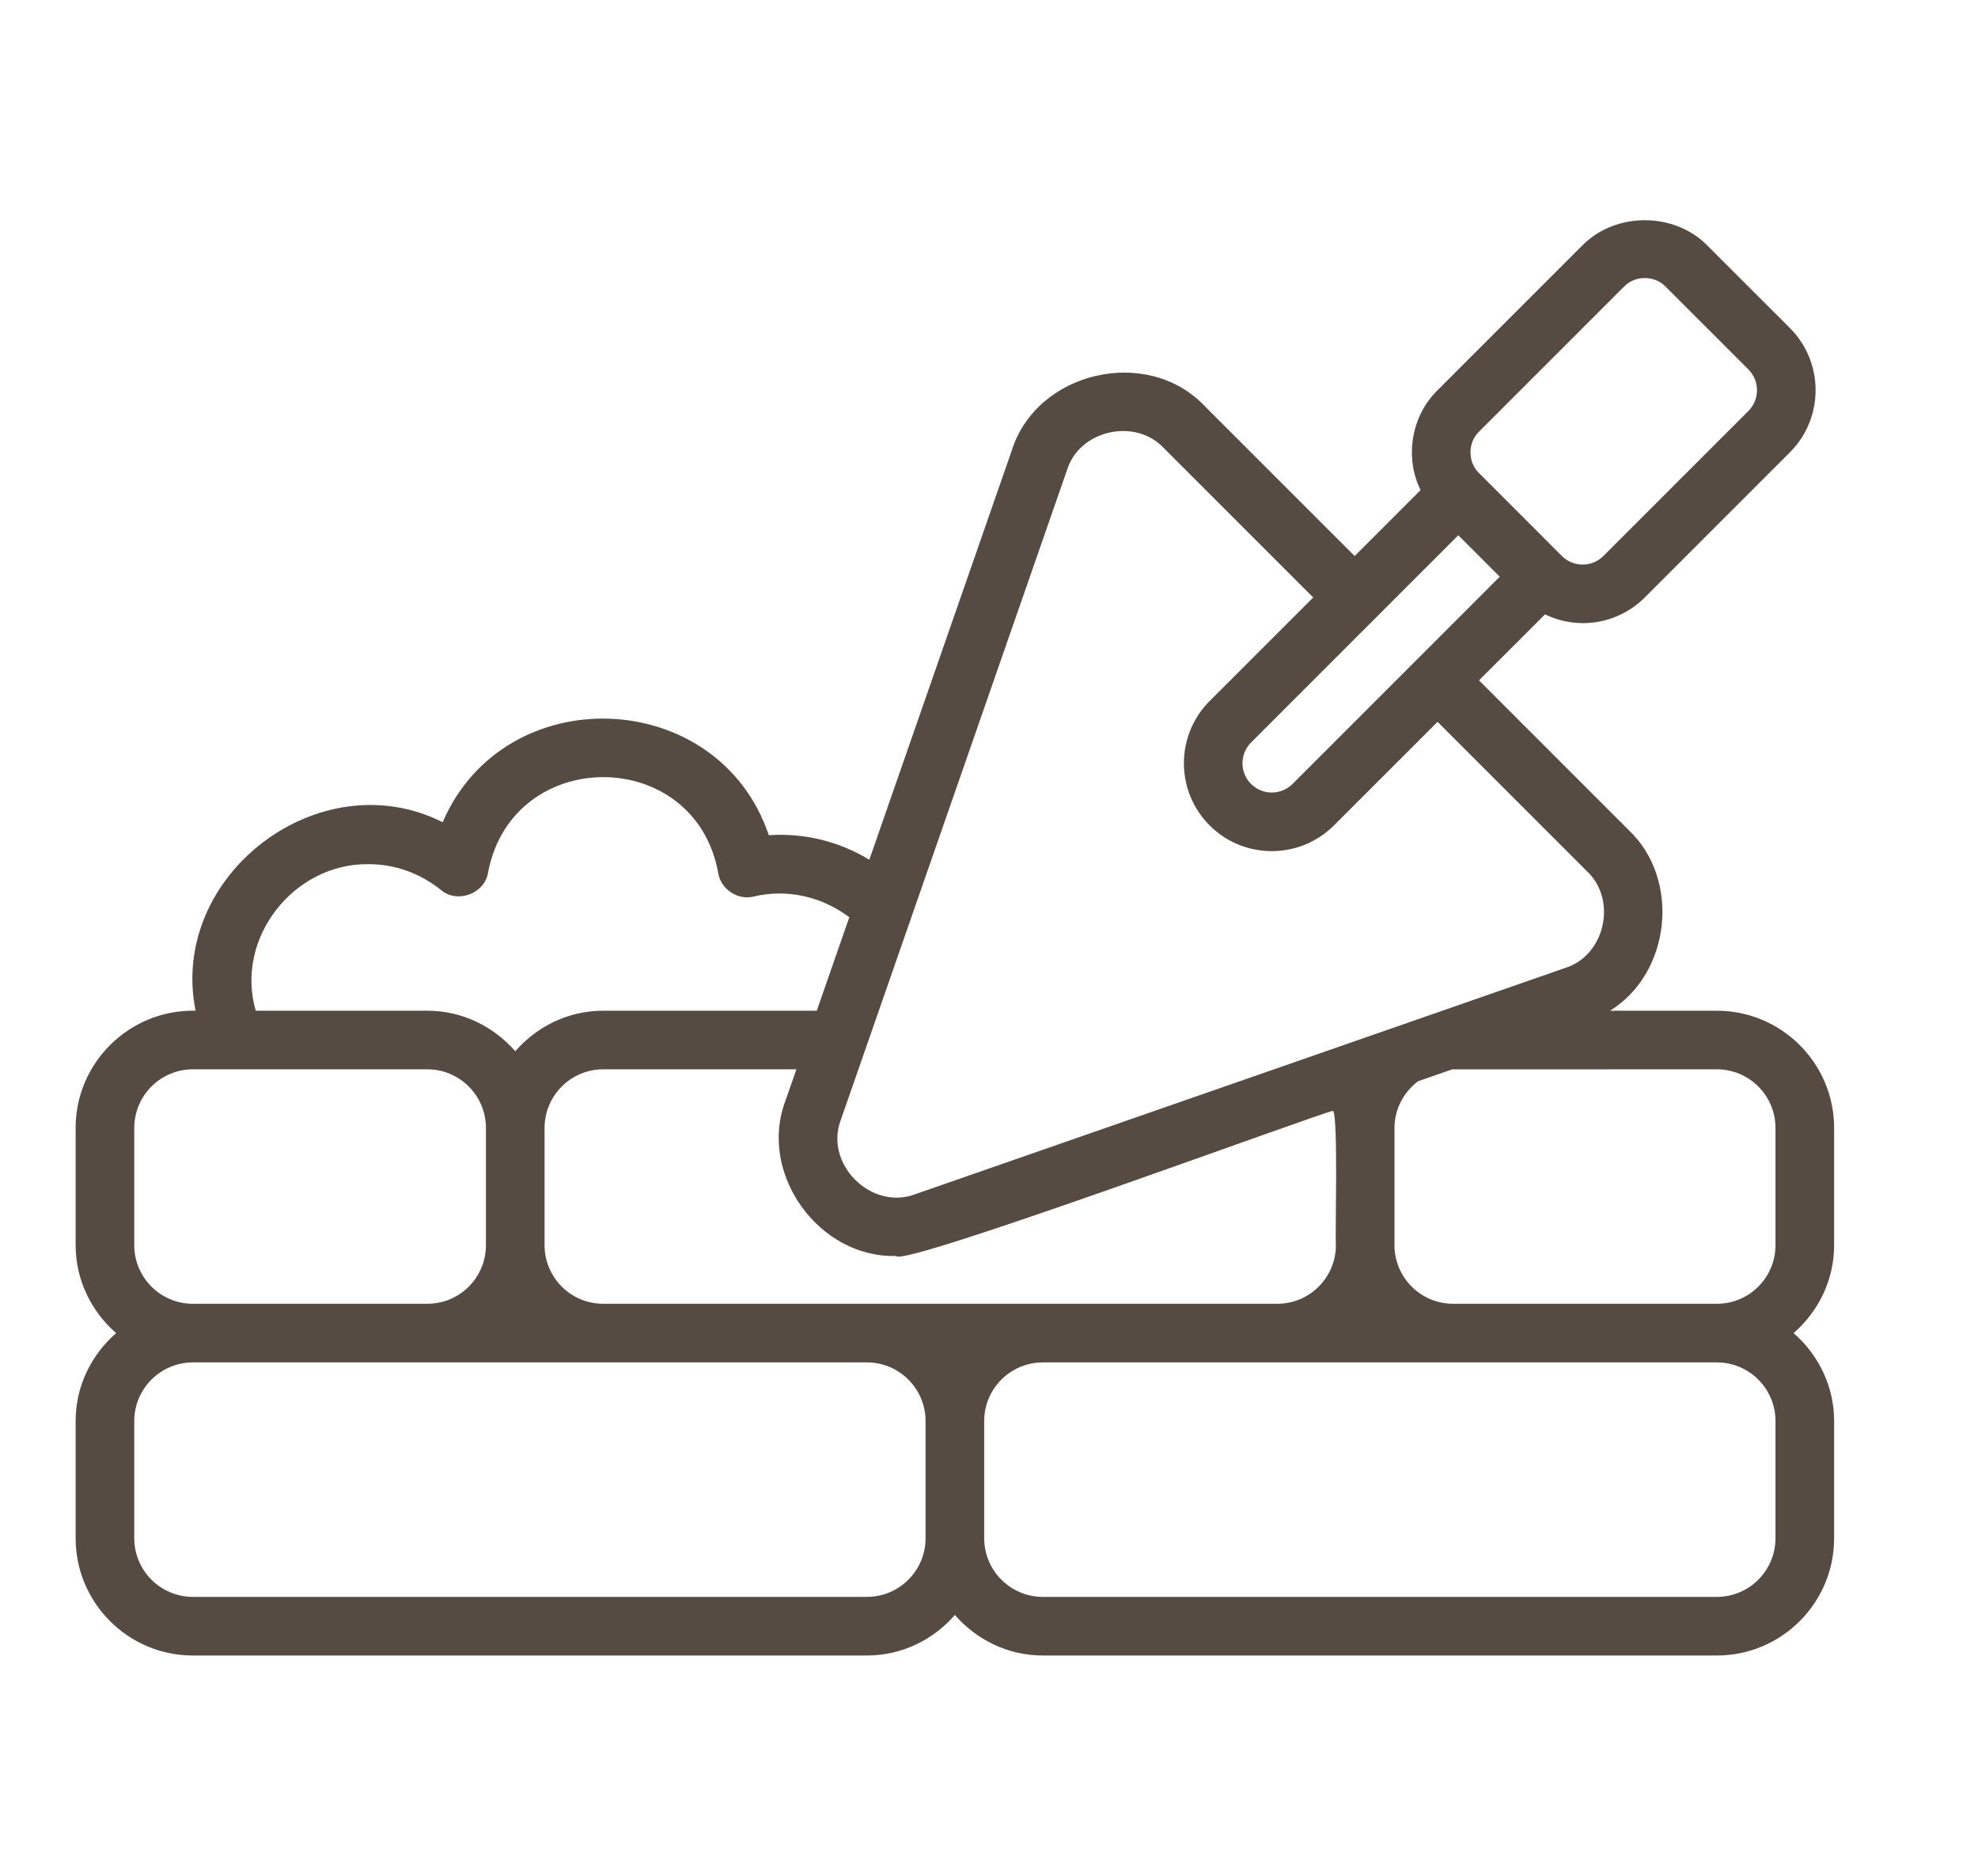 <svg width="58" height="55" viewBox="0 0 58 55" fill="none" xmlns="http://www.w3.org/2000/svg">
<path d="M50.343 29.636H47.209C48.993 28.537 49.291 25.784 47.754 24.336C47.754 24.336 43.368 19.949 43.368 19.949L45.304 18.014C46.275 18.485 47.444 18.302 48.23 17.518L52.484 13.264C53.489 12.259 53.489 10.624 52.484 9.618L50.053 7.188C49.079 6.213 47.381 6.213 46.407 7.188L42.154 11.441C41.386 12.187 41.178 13.416 41.656 14.369L39.722 16.304L35.336 11.918C33.655 10.127 30.389 10.879 29.663 13.223C29.663 13.223 25.491 25.208 25.491 25.208C24.621 24.682 23.612 24.419 22.543 24.489C21.069 20.118 14.799 19.882 12.98 24.109C9.373 22.29 4.936 25.67 5.735 29.636C3.812 29.592 2.216 31.149 2.218 33.073V36.511C2.218 37.542 2.684 38.458 3.406 39.089C2.684 39.719 2.218 40.635 2.218 41.667V45.104C2.218 47 3.76 48.542 5.656 48.542H25.421C26.453 48.542 27.369 48.076 28 47.354C28.63 48.076 29.546 48.542 30.578 48.542H50.343C52.239 48.542 53.781 47 53.781 45.104V41.667C53.781 40.635 53.315 39.719 52.593 39.089C53.315 38.458 53.781 37.542 53.781 36.511V33.073C53.781 31.178 52.239 29.636 50.343 29.636ZM43.369 12.657C43.369 12.657 47.623 8.403 47.623 8.403C47.942 8.07 48.518 8.069 48.838 8.403L51.268 10.833C51.603 11.169 51.603 11.714 51.269 12.049L47.015 16.303C46.68 16.637 46.135 16.638 45.799 16.303L43.369 13.871C43.035 13.552 43.035 12.976 43.369 12.657ZM42.761 15.695C43.064 15.998 43.674 16.608 43.976 16.91L37.9 22.987C37.565 23.322 37.019 23.322 36.684 22.987C36.349 22.652 36.349 22.107 36.684 21.772L42.761 15.695ZM26.705 26.949C26.703 26.95 31.287 13.786 31.287 13.785C31.645 12.61 33.283 12.243 34.121 13.133C34.121 13.133 38.507 17.519 38.507 17.519L35.469 20.556C34.464 21.562 34.464 23.197 35.469 24.202C36.474 25.208 38.109 25.208 39.115 24.202L42.153 21.165L46.539 25.551C47.428 26.39 47.063 28.027 45.884 28.386C42.565 29.541 30.383 33.782 26.851 35.011C25.552 35.517 24.151 34.124 24.66 32.822C24.66 32.823 26.705 26.949 26.705 26.949ZM10.812 25.339C11.579 25.339 12.312 25.601 12.93 26.096C13.41 26.504 14.216 26.203 14.312 25.581C15.021 21.848 20.384 21.857 21.06 25.598C21.132 26.07 21.636 26.407 22.098 26.288C23.088 26.051 24.111 26.297 24.904 26.895L23.95 29.636H17.687C16.655 29.636 15.739 30.102 15.109 30.824C14.478 30.102 13.562 29.636 12.531 29.636H7.499C6.881 27.514 8.612 25.305 10.812 25.339ZM3.937 33.073C3.937 32.125 4.708 31.354 5.656 31.354H12.531C13.479 31.354 14.249 32.125 14.249 33.073V36.511C14.249 37.459 13.479 38.229 12.531 38.229H5.656C4.708 38.229 3.937 37.459 3.937 36.511V33.073ZM27.14 45.104C27.14 46.052 26.369 46.823 25.421 46.823H5.656C4.708 46.823 3.937 46.052 3.937 45.104V41.667C3.937 40.719 4.708 39.948 5.656 39.948H25.421C26.369 39.948 27.14 40.719 27.14 41.667V45.104ZM17.687 38.229C16.739 38.229 15.968 37.459 15.968 36.511V33.073C15.968 32.125 16.739 31.354 17.687 31.354H23.352L23.037 32.26C22.212 34.402 24.01 36.892 26.277 36.827C26.413 37.182 38.623 32.659 39.09 32.571C39.242 32.788 39.147 36.186 39.171 36.511C39.171 37.459 38.401 38.229 37.453 38.229H17.687ZM52.062 45.104C52.062 46.052 51.291 46.823 50.343 46.823H30.578C29.63 46.823 28.859 46.052 28.859 45.104V41.667C28.859 40.719 29.63 39.948 30.578 39.948H50.343C51.291 39.948 52.062 40.719 52.062 41.667V45.104ZM52.062 36.511C52.062 37.459 51.291 38.229 50.343 38.229H42.609C41.661 38.229 40.89 37.459 40.89 36.511V33.073C40.89 32.531 41.151 32.028 41.583 31.703L42.581 31.356C42.609 31.354 50.343 31.354 50.343 31.354C51.291 31.354 52.062 32.125 52.062 33.073V36.511Z" fill="#564B43"/>
</svg>
